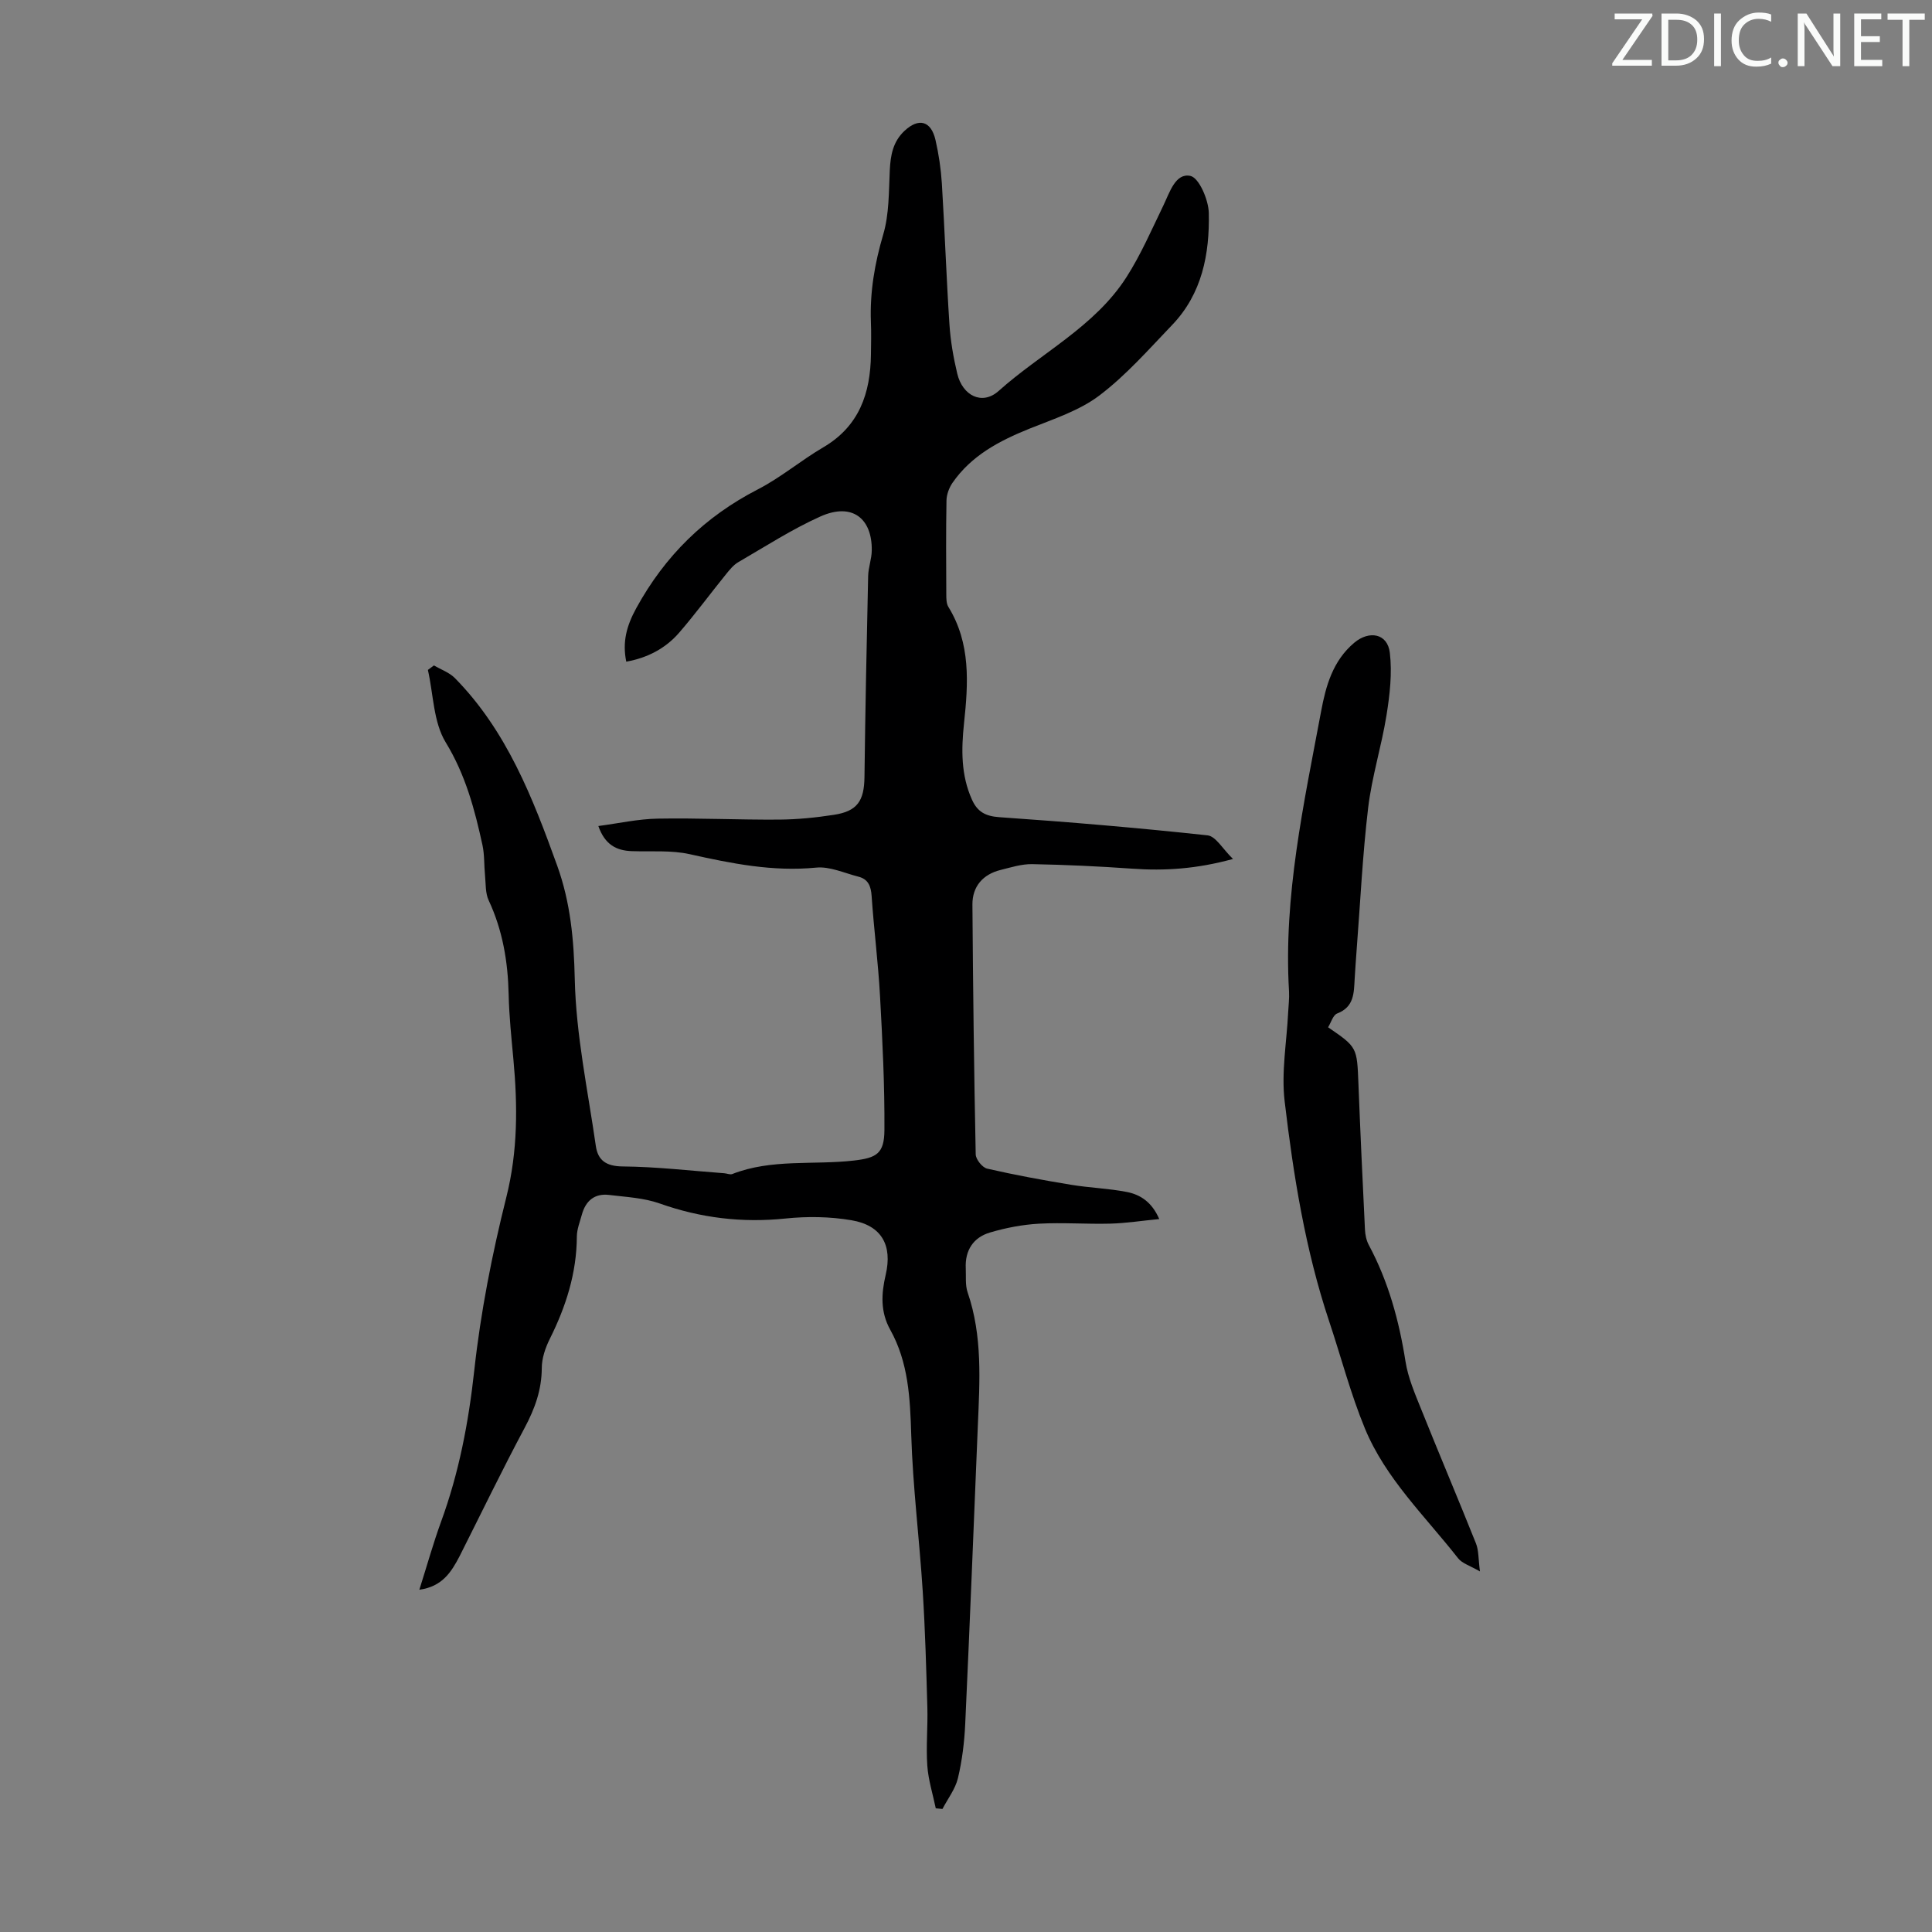 <svg enable-background="new 0 0 400 400" viewBox="0 0 400 400" xmlns="http://www.w3.org/2000/svg"><rect x="0" y="0" width="400" height="400" fill="#808080" stroke="none"/><g fill="#fafbfa"><path d="m342.2 3.2-6.3 9.2h6.1v1.2h-8.2v-.5l6.2-9.1h-5.7v-1.2h7.8v.4z"/><path d="m344 13.7v-10.9h3.1c1.6 0 3 .5 4.1 1.4 1.1 1 1.6 2.2 1.6 3.9s-.5 3-1.6 4-2.5 1.5-4.2 1.5h-3zm1.4-9.6v8.4h1.6c1.4 0 2.5-.4 3.2-1.1.8-.8 1.2-1.8 1.2-3.2s-.4-2.4-1.2-3.1-1.8-1-3.1-1z"/><path d="m356.3 2.8v10.9h-1.4v-10.9z"/><path d="m366.6 13.2c-.8.4-1.8.6-3 .6-1.6 0-2.8-.5-3.7-1.5s-1.4-2.3-1.4-3.9c0-1.7.5-3.2 1.6-4.2s2.4-1.6 4-1.6c1 0 1.9.1 2.6.4v1.5c-.8-.4-1.6-.6-2.6-.6-1.2 0-2.2.4-3 1.2s-1.1 1.9-1.1 3.3c0 1.3.4 2.3 1.1 3.1s1.6 1.1 2.8 1.1c1.1 0 2-.2 2.8-.7v1.3z"/><path d="m368.2 13c0-.3.1-.5.3-.6.2-.2.4-.3.6-.3.3 0 .5.1.7.3s.3.4.3.6-.1.5-.3.6c-.2.2-.4.3-.7.3s-.5-.1-.6-.3c-.2-.2-.3-.4-.3-.6z"/><path d="m381.1 13.7h-1.7l-5.5-8.4c-.2-.2-.3-.5-.4-.7 0 .2.1.8.1 1.5v7.6h-1.4v-10.9h1.8l5.3 8.3c.3.4.4.6.4.8 0-.3-.1-.8-.1-1.6v-7.5h1.4v10.9z"/><path d="m389.7 13.7h-5.8v-10.9h5.6v1.2h-4.2v3.5h3.9v1.2h-3.9v3.7h4.4z"/><path d="m398.4 4.1h-3.1v9.6h-1.4v-9.6h-3.1v-1.3h7.7v1.3z"/></g><path d="m86.82 329.14c1.59-5.01 2.87-9.61 4.5-14.09 3.71-10.14 5.69-20.53 6.87-31.3 1.32-12.07 3.69-24.1 6.64-35.88 2.4-9.57 2.35-18.99 1.46-28.59-.41-4.46-.88-8.92-.98-13.39-.15-6.79-1.24-13.29-4.14-19.49-.7-1.51-.58-3.41-.75-5.15-.21-2.09-.09-4.24-.53-6.28-1.61-7.4-3.51-14.55-7.61-21.27-2.56-4.19-2.54-9.94-3.69-15 .42-.31.83-.62 1.25-.93 1.46.86 3.2 1.46 4.35 2.63 10.73 10.92 16.1 24.77 21.17 38.82 2.76 7.66 3.46 15.36 3.64 23.54.26 11.53 2.71 23.02 4.36 34.5.43 2.99 2.15 4.21 5.57 4.24 7.01.06 14.02.89 21.03 1.41.56.04 1.19.34 1.65.16 8.14-3.19 16.78-1.83 25.16-2.79 4.7-.54 6.31-1.43 6.34-6.3.06-9.25-.4-18.51-.91-27.75-.38-6.92-1.27-13.81-1.74-20.73-.14-2.05-.72-3.49-2.75-4-2.9-.74-5.91-2.15-8.73-1.87-8.98.88-17.53-.85-26.18-2.78-3.85-.86-7.98-.49-11.99-.63-3.2-.11-5.58-1.35-6.93-5.2 4.23-.56 8.24-1.46 12.27-1.53 8.38-.15 16.77.26 25.16.2 3.78-.03 7.59-.41 11.34-.99 4.85-.74 6.27-2.88 6.33-7.84.17-13.87.45-27.74.76-41.6.04-1.77.73-3.53.75-5.3.09-6.59-4.02-9.99-10.63-7.03-5.89 2.64-11.38 6.2-16.99 9.45-1.02.59-1.83 1.61-2.59 2.55-3.24 4-6.29 8.15-9.65 12.04-2.85 3.3-6.6 5.24-10.97 6.02-.83-4.07.05-7.39 2.08-11.09 5.95-10.85 14.19-18.93 25.16-24.58 4.75-2.44 8.91-5.99 13.54-8.7 7.46-4.37 9.78-11.2 9.88-19.25.03-2.24.08-4.48-.01-6.72-.23-6.2.79-12.14 2.56-18.13 1.23-4.19 1.14-8.81 1.35-13.25.15-3.14.66-5.96 3.07-8.2 2.93-2.73 5.49-2.06 6.4 1.94.67 2.93 1.12 5.95 1.31 8.95.6 9.72.93 19.45 1.57 29.17.22 3.43.82 6.88 1.62 10.23 1.09 4.57 5.16 6.63 8.57 3.58 8.8-7.88 19.88-13.29 26.45-23.54 2.99-4.67 5.22-9.84 7.65-14.85 1.32-2.73 2.5-6.78 5.59-6.13 1.79.37 3.76 4.95 3.82 7.67.18 8.48-1.39 16.73-7.59 23.19-4.85 5.06-9.54 10.42-15.09 14.62-4.17 3.15-9.51 4.86-14.47 6.86-6.22 2.51-12 5.54-15.92 11.21-.7 1.02-1.21 2.4-1.24 3.62-.12 6.49-.07 12.98-.04 19.48 0 .87.01 1.89.43 2.58 4.66 7.57 4.12 15.82 3.24 24.11-.57 5.4-.65 10.71 1.65 15.81 1.12 2.49 2.77 3.42 5.68 3.62 14.38.99 28.76 2.21 43.09 3.76 1.72.19 3.16 2.86 5.27 4.89-7.52 2.06-14.11 2.49-20.85 2.01-6.9-.49-13.81-.81-20.72-.94-2.18-.04-4.41.67-6.57 1.21-3.64.91-5.84 3.41-5.81 7.18.12 17.23.33 34.47.68 51.7.02 1.04 1.37 2.72 2.36 2.95 5.74 1.32 11.54 2.38 17.35 3.34 3.85.64 7.79.75 11.6 1.5 2.76.55 5.15 2.05 6.69 5.6-3.61.35-6.86.86-10.11.95-4.92.13-9.86-.26-14.77.01-3.41.19-6.86.85-10.14 1.82-3.47 1.02-5.22 3.69-5.04 7.42.08 1.67-.14 3.46.39 4.99 3.1 9.03 2.5 18.31 2.11 27.59-.85 20.57-1.66 41.15-2.61 61.72-.17 3.78-.64 7.59-1.51 11.26-.54 2.25-2.1 4.26-3.21 6.38-.46-.05-.92-.09-1.38-.14-.61-2.94-1.54-5.85-1.75-8.81-.28-4 .12-8.05.01-12.07-.23-8.03-.45-16.06-.96-24.07-.69-10.81-2.05-21.59-2.38-32.41-.23-7.58-.58-14.95-4.34-21.71-2.06-3.69-1.87-7.44-.95-11.37 1.44-6.15-.85-10.25-7.07-11.31-4.45-.76-9.15-.83-13.66-.36-8.98.93-17.55-.1-26.05-3.11-3.29-1.17-6.96-1.34-10.49-1.77-3-.36-4.85 1.22-5.63 4.07-.41 1.5-1.03 3.03-1.04 4.55-.04 7.57-2.26 14.49-5.6 21.18-.92 1.85-1.66 4.02-1.66 6.05-.02 4.53-1.45 8.43-3.55 12.37-4.68 8.77-9.01 17.73-13.48 26.6-1.69 3.21-3.53 6.26-8.32 6.92z" fill="#000001"/><path d="m274.97 212.69c6.04 4.13 5.98 4.14 6.28 11.71.39 10.06.86 20.11 1.35 30.17.05 1.08.29 2.25.8 3.2 4.06 7.58 6.27 15.68 7.6 24.14.53 3.35 1.93 6.6 3.21 9.78 3.73 9.31 7.65 18.54 11.37 27.85.59 1.47.48 3.22.83 5.81-2.04-1.19-3.68-1.65-4.53-2.73-6.8-8.69-15-16.48-19.29-26.87-2.97-7.19-4.93-14.79-7.4-22.18-4.94-14.81-7.4-30.17-9.22-45.58-.71-6.02.43-12.25.73-18.39.07-1.45.26-2.91.18-4.35-1.18-19.73 3.07-38.86 6.65-58.02.96-5.14 2.39-10.43 6.88-14.18 3.07-2.56 6.86-1.93 7.34 2.1.5 4.21 0 8.64-.68 12.88-1.03 6.45-3.04 12.76-3.81 19.23-1.16 9.75-1.62 19.58-2.38 29.37-.15 2.01-.29 4.02-.41 6.02-.17 2.9-.08 5.82-3.62 7.18-.87.33-1.27 1.88-1.88 2.86z" fill="#000001"/></svg>
